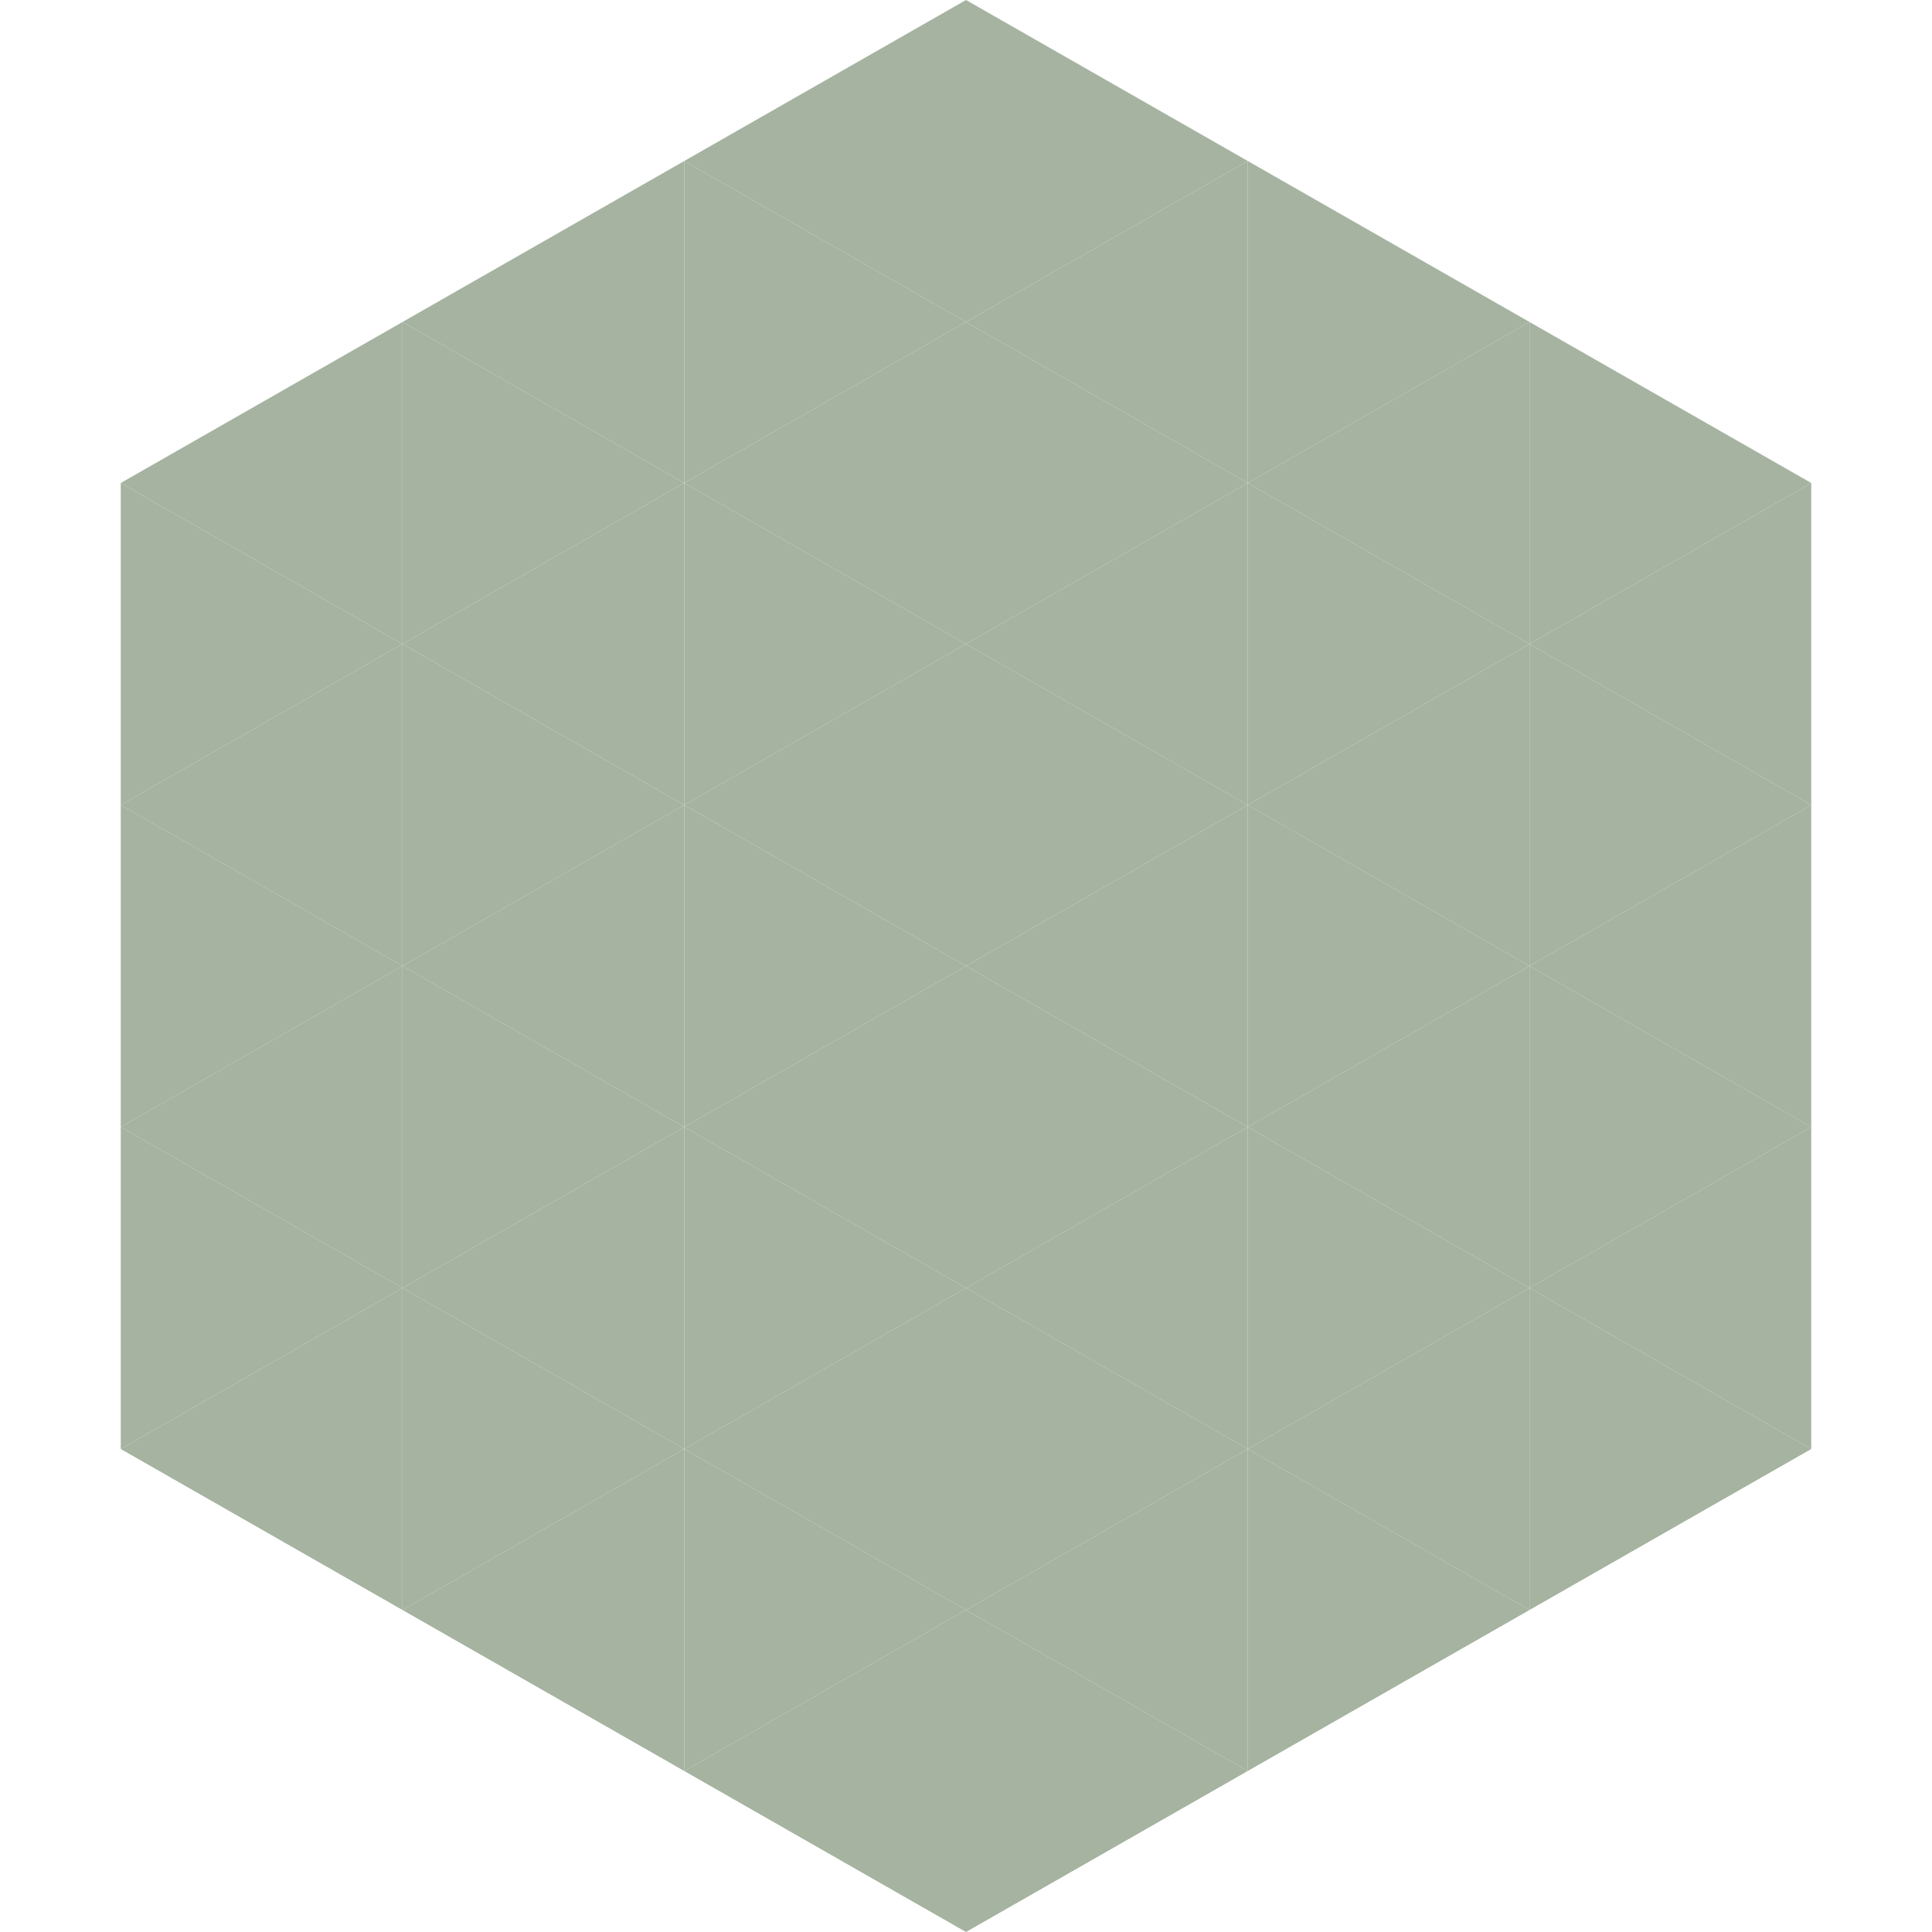 <?xml version="1.0"?>
<!-- Generated by SVGo -->
<svg width="240" height="240"
     xmlns="http://www.w3.org/2000/svg"
     xmlns:xlink="http://www.w3.org/1999/xlink">
<polygon points="50,40 15,60 50,80" style="fill:rgb(165,179,160)" />
<polygon points="190,40 225,60 190,80" style="fill:rgb(165,179,160)" />
<polygon points="15,60 50,80 15,100" style="fill:rgb(165,179,160)" />
<polygon points="225,60 190,80 225,100" style="fill:rgb(165,179,160)" />
<polygon points="50,80 15,100 50,120" style="fill:rgb(165,179,160)" />
<polygon points="190,80 225,100 190,120" style="fill:rgb(165,179,160)" />
<polygon points="15,100 50,120 15,140" style="fill:rgb(165,179,160)" />
<polygon points="225,100 190,120 225,140" style="fill:rgb(165,179,160)" />
<polygon points="50,120 15,140 50,160" style="fill:rgb(165,179,160)" />
<polygon points="190,120 225,140 190,160" style="fill:rgb(165,179,160)" />
<polygon points="15,140 50,160 15,180" style="fill:rgb(165,179,160)" />
<polygon points="225,140 190,160 225,180" style="fill:rgb(165,179,160)" />
<polygon points="50,160 15,180 50,200" style="fill:rgb(165,179,160)" />
<polygon points="190,160 225,180 190,200" style="fill:rgb(165,179,160)" />
<polygon points="15,180 50,200 15,220" style="fill:rgb(255,255,255); fill-opacity:0" />
<polygon points="225,180 190,200 225,220" style="fill:rgb(255,255,255); fill-opacity:0" />
<polygon points="50,0 85,20 50,40" style="fill:rgb(255,255,255); fill-opacity:0" />
<polygon points="190,0 155,20 190,40" style="fill:rgb(255,255,255); fill-opacity:0" />
<polygon points="85,20 50,40 85,60" style="fill:rgb(165,179,160)" />
<polygon points="155,20 190,40 155,60" style="fill:rgb(165,179,160)" />
<polygon points="50,40 85,60 50,80" style="fill:rgb(165,179,160)" />
<polygon points="190,40 155,60 190,80" style="fill:rgb(165,179,160)" />
<polygon points="85,60 50,80 85,100" style="fill:rgb(165,179,160)" />
<polygon points="155,60 190,80 155,100" style="fill:rgb(165,179,160)" />
<polygon points="50,80 85,100 50,120" style="fill:rgb(165,179,160)" />
<polygon points="190,80 155,100 190,120" style="fill:rgb(165,179,160)" />
<polygon points="85,100 50,120 85,140" style="fill:rgb(165,179,160)" />
<polygon points="155,100 190,120 155,140" style="fill:rgb(165,179,160)" />
<polygon points="50,120 85,140 50,160" style="fill:rgb(165,179,160)" />
<polygon points="190,120 155,140 190,160" style="fill:rgb(165,179,160)" />
<polygon points="85,140 50,160 85,180" style="fill:rgb(165,179,160)" />
<polygon points="155,140 190,160 155,180" style="fill:rgb(165,179,160)" />
<polygon points="50,160 85,180 50,200" style="fill:rgb(165,179,160)" />
<polygon points="190,160 155,180 190,200" style="fill:rgb(165,179,160)" />
<polygon points="85,180 50,200 85,220" style="fill:rgb(165,179,160)" />
<polygon points="155,180 190,200 155,220" style="fill:rgb(165,179,160)" />
<polygon points="120,0 85,20 120,40" style="fill:rgb(165,179,160)" />
<polygon points="120,0 155,20 120,40" style="fill:rgb(165,179,160)" />
<polygon points="85,20 120,40 85,60" style="fill:rgb(165,179,160)" />
<polygon points="155,20 120,40 155,60" style="fill:rgb(165,179,160)" />
<polygon points="120,40 85,60 120,80" style="fill:rgb(165,179,160)" />
<polygon points="120,40 155,60 120,80" style="fill:rgb(165,179,160)" />
<polygon points="85,60 120,80 85,100" style="fill:rgb(165,179,160)" />
<polygon points="155,60 120,80 155,100" style="fill:rgb(165,179,160)" />
<polygon points="120,80 85,100 120,120" style="fill:rgb(165,179,160)" />
<polygon points="120,80 155,100 120,120" style="fill:rgb(165,179,160)" />
<polygon points="85,100 120,120 85,140" style="fill:rgb(165,179,160)" />
<polygon points="155,100 120,120 155,140" style="fill:rgb(165,179,160)" />
<polygon points="120,120 85,140 120,160" style="fill:rgb(165,179,160)" />
<polygon points="120,120 155,140 120,160" style="fill:rgb(165,179,160)" />
<polygon points="85,140 120,160 85,180" style="fill:rgb(165,179,160)" />
<polygon points="155,140 120,160 155,180" style="fill:rgb(165,179,160)" />
<polygon points="120,160 85,180 120,200" style="fill:rgb(165,179,160)" />
<polygon points="120,160 155,180 120,200" style="fill:rgb(165,179,160)" />
<polygon points="85,180 120,200 85,220" style="fill:rgb(165,179,160)" />
<polygon points="155,180 120,200 155,220" style="fill:rgb(165,179,160)" />
<polygon points="120,200 85,220 120,240" style="fill:rgb(165,179,160)" />
<polygon points="120,200 155,220 120,240" style="fill:rgb(165,179,160)" />
<polygon points="85,220 120,240 85,260" style="fill:rgb(255,255,255); fill-opacity:0" />
<polygon points="155,220 120,240 155,260" style="fill:rgb(255,255,255); fill-opacity:0" />
</svg>
